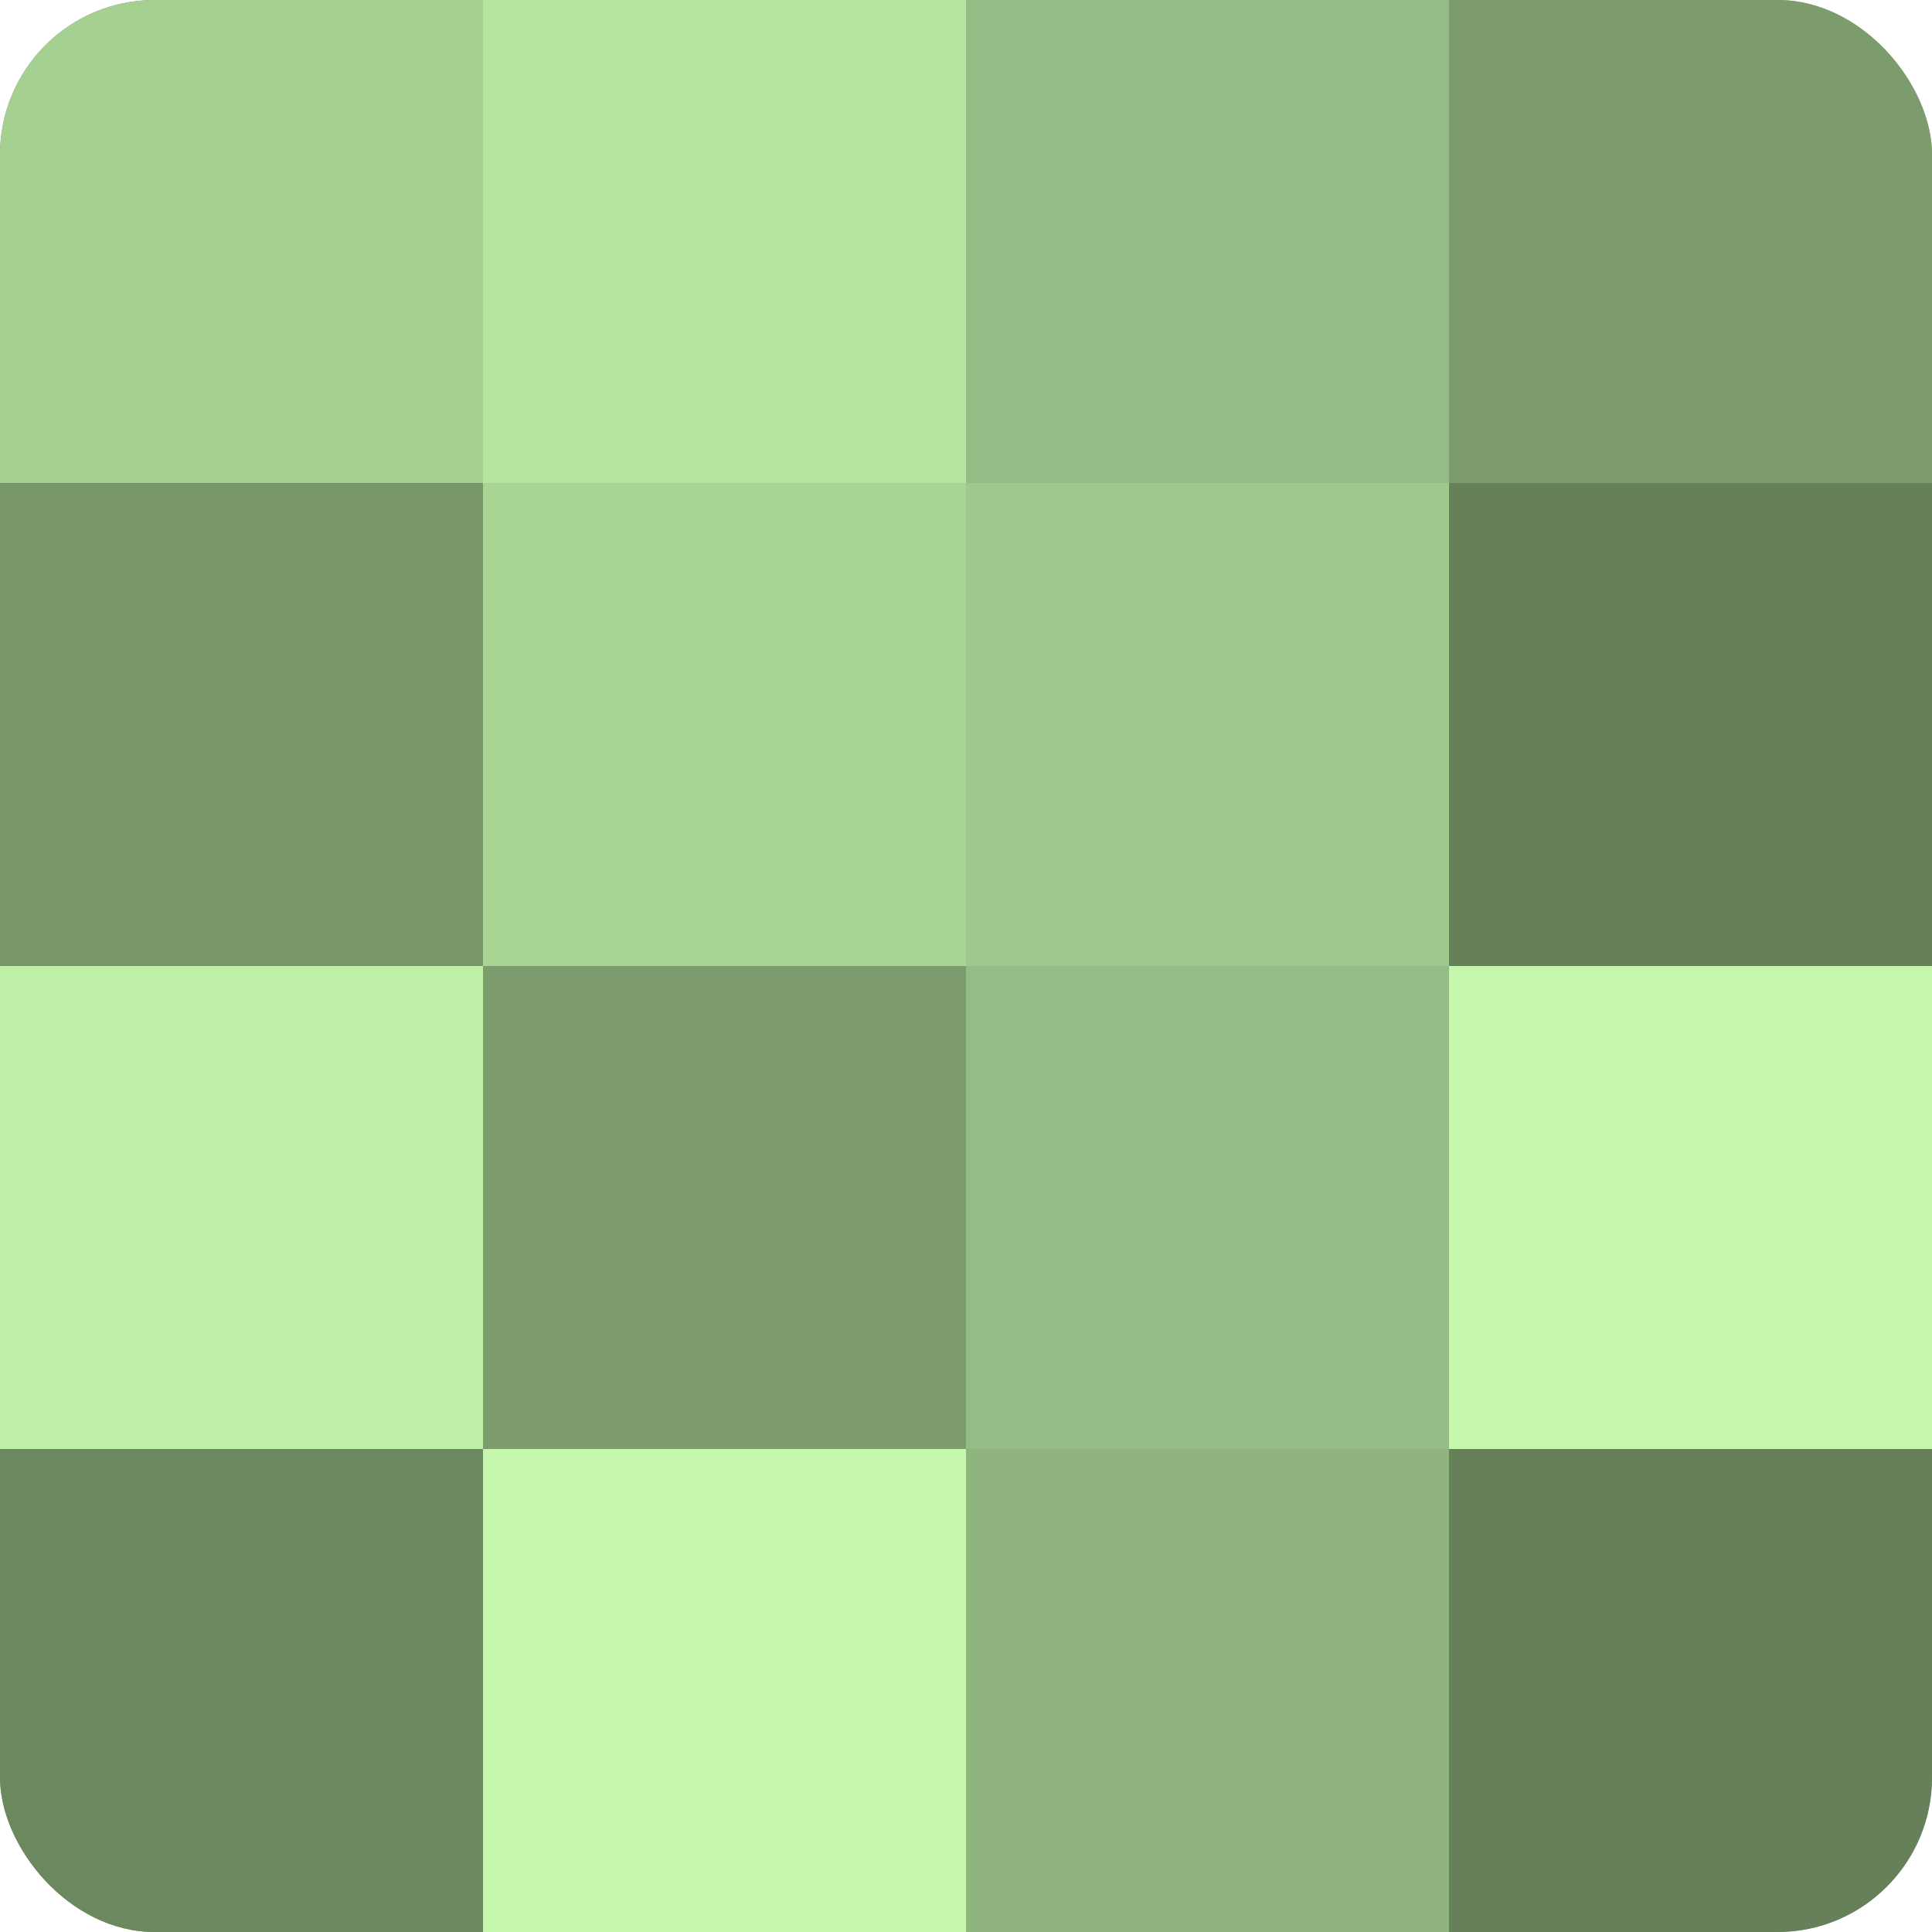 <?xml version="1.0" encoding="UTF-8"?>
<svg xmlns="http://www.w3.org/2000/svg" width="60" height="60" viewBox="0 0 100 100" preserveAspectRatio="xMidYMid meet"><defs><clipPath id="c" width="100" height="100"><rect width="100" height="100" rx="8" ry="8"/></clipPath></defs><g clip-path="url(#c)"><rect width="100" height="100" fill="#7fa070"/><rect width="25" height="25" fill="#a5d092"/><rect y="25" width="25" height="25" fill="#79986a"/><rect y="50" width="25" height="25" fill="#bff0a8"/><rect y="75" width="25" height="25" fill="#6c885f"/><rect x="25" width="25" height="25" fill="#b5e49f"/><rect x="25" y="25" width="25" height="25" fill="#a8d494"/><rect x="25" y="50" width="25" height="25" fill="#7c9c6d"/><rect x="25" y="75" width="25" height="25" fill="#c5f8ad"/><rect x="50" width="25" height="25" fill="#95bc84"/><rect x="50" y="25" width="25" height="25" fill="#9fc88c"/><rect x="50" y="50" width="25" height="25" fill="#95bc84"/><rect x="50" y="75" width="25" height="25" fill="#8fb47e"/><rect x="75" width="25" height="25" fill="#7c9c6d"/><rect x="75" y="25" width="25" height="25" fill="#66805a"/><rect x="75" y="50" width="25" height="25" fill="#c5f8ad"/><rect x="75" y="75" width="25" height="25" fill="#66805a"/></g></svg>
